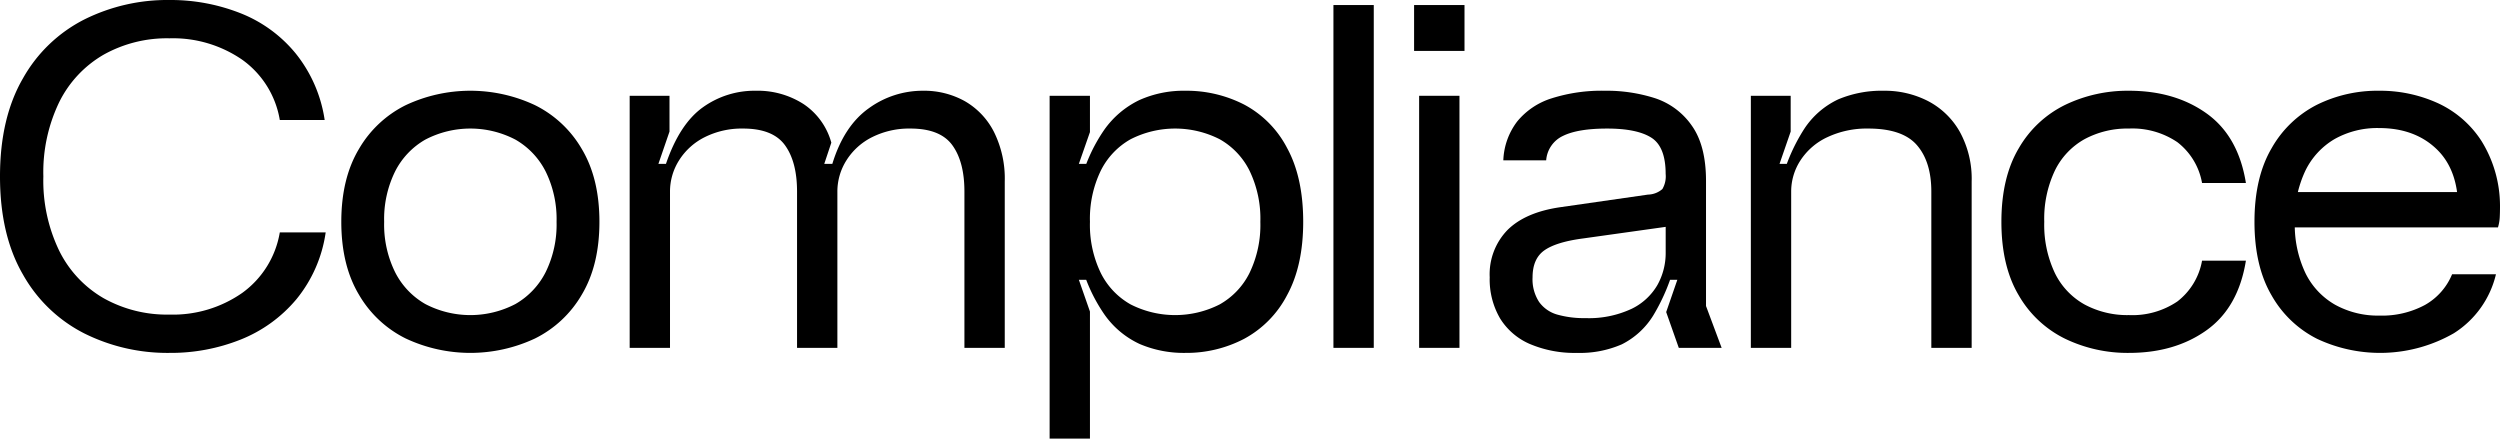 <svg id="グループ_53021" data-name="グループ 53021" xmlns="http://www.w3.org/2000/svg" xmlns:xlink="http://www.w3.org/1999/xlink" width="495.893" height="87" viewBox="0 0 495.893 87">
  <defs>
    <clipPath id="clip-path">
      <rect id="長方形_141506" data-name="長方形 141506" width="495.893" height="87" fill="none"/>
    </clipPath>
  </defs>
  <g id="グループ_53020" data-name="グループ 53020" clip-path="url(#clip-path)">
    <path id="パス_123093" data-name="パス 123093" d="M16.75,66.15a28.983,28.983,0,0,1-12.2-11.7Q0,46.6,0,35T4.55,15.549a29,29,0,0,1,12.2-11.7A36.949,36.949,0,0,1,33.6,0,37.734,37.734,0,0,1,47.649,2.6a26.877,26.877,0,0,1,11,8A27.411,27.411,0,0,1,64.4,23.8H55.5A18.4,18.4,0,0,0,48.05,11.85,24.215,24.215,0,0,0,33.6,7.6a25.7,25.7,0,0,0-13.05,3.25,22.24,22.24,0,0,0-8.8,9.4A32,32,0,0,0,8.6,35a32,32,0,0,0,3.15,14.75,22.234,22.234,0,0,0,8.8,9.4A25.692,25.692,0,0,0,33.6,62.4a24.01,24.01,0,0,0,14.45-4.3,18.586,18.586,0,0,0,7.45-12h9.1a26.923,26.923,0,0,1-5.8,13.25,27.871,27.871,0,0,1-11.05,8A37.392,37.392,0,0,1,33.6,70a36.936,36.936,0,0,1-16.85-3.85"/>
    <path id="パス_123094" data-name="パス 123094" d="M80.5,67.151a22.019,22.019,0,0,1-9.3-8.7Q67.7,52.6,67.7,44t3.5-14.45a22.014,22.014,0,0,1,9.3-8.7,30.162,30.162,0,0,1,25.6,0,22.029,22.029,0,0,1,9.3,8.7q3.5,5.85,3.5,14.45t-3.5,14.45a22.034,22.034,0,0,1-9.3,8.7,30.181,30.181,0,0,1-25.6,0m21.75-6.851a15.13,15.13,0,0,0,6-6.35A21.374,21.374,0,0,0,110.4,44a21.388,21.388,0,0,0-2.15-9.95,15.153,15.153,0,0,0-6-6.35,19.3,19.3,0,0,0-17.9,0,15.129,15.129,0,0,0-6,6.35A21.376,21.376,0,0,0,76.2,44a21.361,21.361,0,0,0,2.151,9.95,15.106,15.106,0,0,0,6,6.35,19.3,19.3,0,0,0,17.9,0"/>
    <path id="パス_123095" data-name="パス 123095" d="M124.9,19h7.9v7.1l-2.2,6.4h1.5q2.7-7.9,7.3-11.2A17.56,17.56,0,0,1,149.9,18a16.821,16.821,0,0,1,9.5,2.65,13.48,13.48,0,0,1,5.5,7.65l-1.4,4.2h1.6q2.3-7.5,7.2-11A18.172,18.172,0,0,1,183.1,18a16.575,16.575,0,0,1,8.25,2.05,14.684,14.684,0,0,1,5.8,6.1A20.789,20.789,0,0,1,199.3,36V69h-8V38q0-5.9-2.4-9.2t-8.3-3.3a16.368,16.368,0,0,0-7.6,1.7,12.68,12.68,0,0,0-5.1,4.6,11.556,11.556,0,0,0-1.8,6.2V69h-8V38q0-5.9-2.4-9.2t-8.3-3.3a16.375,16.375,0,0,0-7.6,1.7,12.69,12.69,0,0,0-5.1,4.6,11.556,11.556,0,0,0-1.8,6.2V69h-8Z"/>
    <path id="パス_123096" data-name="パス 123096" d="M208.2,19h8v7.2L214,32.5h3.1l-2.9,4.1A32.539,32.539,0,0,1,219,25.8a18.157,18.157,0,0,1,7-5.949A21.443,21.443,0,0,1,235.1,18a25.027,25.027,0,0,1,11.7,2.75,20.35,20.35,0,0,1,8.5,8.6q3.2,5.85,3.2,14.65,0,8.7-3.2,14.549a20.646,20.646,0,0,1-8.5,8.651A24.679,24.679,0,0,1,235.1,70a22.239,22.239,0,0,1-9-1.75,17.506,17.506,0,0,1-7.05-5.9A32.4,32.4,0,0,1,214.2,51.4l2.9,4.1H214l2.2,6.3V87h-8Zm33.7,41.4a14.6,14.6,0,0,0,5.949-6.25A21.854,21.854,0,0,0,250,44a21.856,21.856,0,0,0-2.151-10.15A14.607,14.607,0,0,0,241.9,27.6a19.49,19.49,0,0,0-17.6,0,14.6,14.6,0,0,0-5.95,6.25A21.869,21.869,0,0,0,216.2,44a21.867,21.867,0,0,0,2.149,10.15,14.592,14.592,0,0,0,5.95,6.25,19.49,19.49,0,0,0,17.6,0"/>
    <rect id="長方形_141505" data-name="長方形 141505" width="8" height="68" transform="translate(264.496 1)"/>
    <path id="パス_123097" data-name="パス 123097" d="M280.495,1h10v9.1h-10Zm1,18h8V69h-8Z"/>
    <path id="パス_123098" data-name="パス 123098" d="M303.495,68.25a12.967,12.967,0,0,1-5.95-5.1A15.332,15.332,0,0,1,295.495,55a12.6,12.6,0,0,1,3.55-9.4q3.547-3.5,10.45-4.5l17.4-2.5a4.5,4.5,0,0,0,2.85-1.1,4.976,4.976,0,0,0,.65-3q0-5.4-2.85-7.2t-8.75-1.8q-5.8,0-8.75,1.45a5.817,5.817,0,0,0-3.35,4.85h-8.5a13.5,13.5,0,0,1,2.75-7.7,14.358,14.358,0,0,1,6.85-4.6A32.66,32.66,0,0,1,318.3,18a31.377,31.377,0,0,1,10.05,1.5,14.323,14.323,0,0,1,7.25,5.45q2.8,3.952,2.8,10.951V60.7l3.1,8.3h-8.5l-2.5-7.1,3.7-10.7.9,4.3h-5.1l2.5-4.2a39.023,39.023,0,0,1-4.55,11.25,15.455,15.455,0,0,1-6.25,5.75,20.784,20.784,0,0,1-8.9,1.7,22.6,22.6,0,0,1-9.3-1.75m20.05-6.95a11.881,11.881,0,0,0,5.2-4.75,12.981,12.981,0,0,0,1.65-6.449V45l-16.4,2.3q-5.3.7-7.65,2.351T303.995,55a8.217,8.217,0,0,0,1.3,4.9,6.682,6.682,0,0,0,3.6,2.5,19.454,19.454,0,0,0,5.6.7,19.974,19.974,0,0,0,9.05-1.8"/>
    <path id="パス_123099" data-name="パス 123099" d="M347.294,19h7.9v7.1l-3.8,11-1.5-4.6h5.8l-2.6,4.5a35.861,35.861,0,0,1,4.8-11.45,16.4,16.4,0,0,1,6.75-5.85,22.253,22.253,0,0,1,9.049-1.7,18.724,18.724,0,0,1,8.75,2.05,15.4,15.4,0,0,1,6.3,6.1,19.337,19.337,0,0,1,2.35,9.85V69h-8V38q0-5.9-2.85-9.2t-9.65-3.3a18.323,18.323,0,0,0-8.1,1.7,12.772,12.772,0,0,0-5.35,4.6,11.314,11.314,0,0,0-1.85,6.2V69h-8Z"/>
    <path id="パス_123100" data-name="パス 123100" d="M409.643,67.2a21.52,21.52,0,0,1-9.2-8.6q-3.451-5.8-3.45-14.6t3.45-14.6a21.544,21.544,0,0,1,9.2-8.6,28.516,28.516,0,0,1,12.65-2.8q9.1,0,15.4,4.5t7.8,13.8h-8.7a13.077,13.077,0,0,0-4.9-8.1,15.894,15.894,0,0,0-9.6-2.7,17.888,17.888,0,0,0-8.8,2.1,14.306,14.306,0,0,0-5.9,6.25,22.316,22.316,0,0,0-2.1,10.15,22.31,22.31,0,0,0,2.1,10.15,14.3,14.3,0,0,0,5.9,6.25,17.888,17.888,0,0,0,8.8,2.1,15.894,15.894,0,0,0,9.6-2.7,13.077,13.077,0,0,0,4.9-8.1h8.7q-1.5,9.3-7.8,13.8t-15.4,4.5a28.529,28.529,0,0,1-12.65-2.8"/>
    <path id="パス_123101" data-name="パス 123101" d="M459.592,67.2a21.431,21.431,0,0,1-9-8.6q-3.4-5.8-3.4-14.6t3.4-14.6a21.538,21.538,0,0,1,8.95-8.6A27.036,27.036,0,0,1,471.893,18a27.642,27.642,0,0,1,11.649,2.45,20.456,20.456,0,0,1,8.7,7.55,24.476,24.476,0,0,1,3.651,12.7v.4c0,.667-.018,1.334-.05,2a8.426,8.426,0,0,1-.351,2h-41.3v-7h37.8l-4.4,3.6q.1-7.9-4.25-12.1t-11.45-4.2a17.284,17.284,0,0,0-8.75,2.15,14.717,14.717,0,0,0-5.851,6.3,22.316,22.316,0,0,0-2.1,10.15,22.31,22.31,0,0,0,2.1,10.15,14.6,14.6,0,0,0,5.9,6.3,17.539,17.539,0,0,0,8.8,2.15,17.969,17.969,0,0,0,9-2.1,12.393,12.393,0,0,0,5.4-6.1h8.7a19,19,0,0,1-8.351,11.7,29.389,29.389,0,0,1-27.15,1.1"/>
  </g>
</svg>
